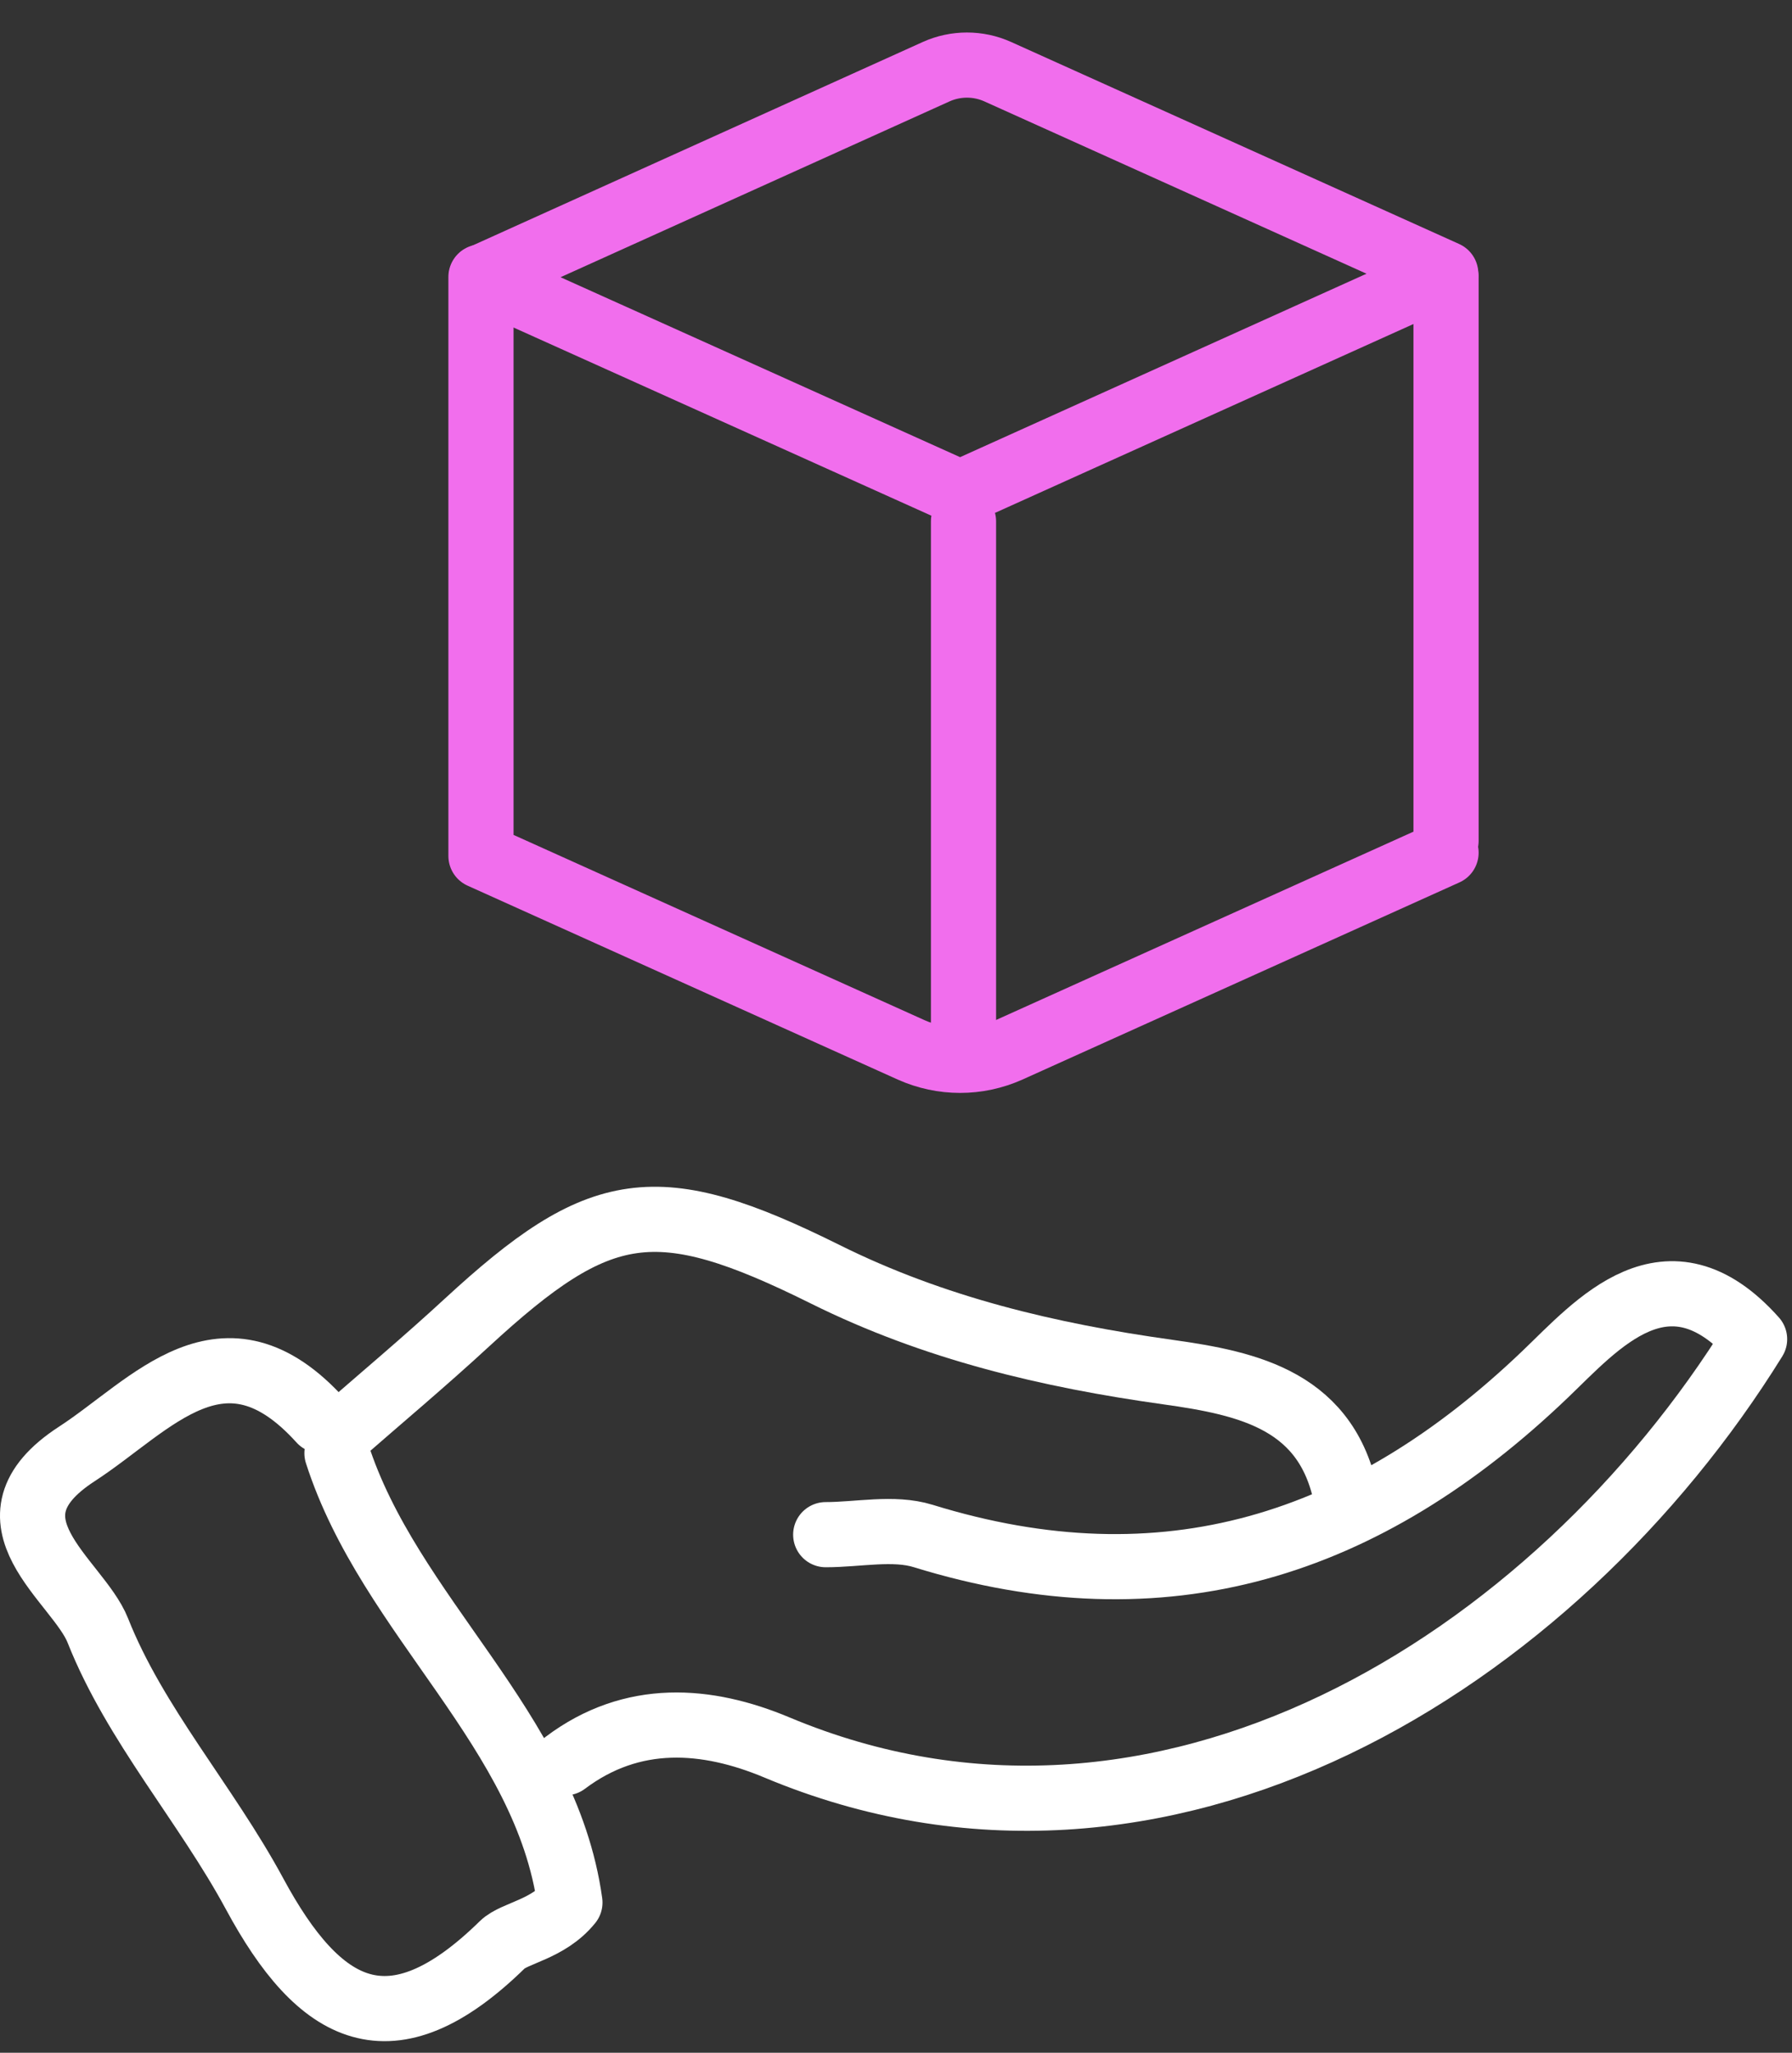 <svg width="55" height="63" viewBox="0 0 55 63" fill="none" xmlns="http://www.w3.org/2000/svg">
<rect x="0" y="0" width="55" height="63" fill="#333333" stroke="none"/>
<path d="M25.343 47.1C26.343 47.1 27.422 46.86 28.332 47.14C35.742 49.43 41.903 47.46 47.422 42.18C49.002 40.67 51.172 38.09 53.852 41.1C47.722 50.99 35.672 58.59 23.843 53.63C21.692 52.73 19.413 52.55 17.352 54.1" stroke="white" stroke-width="2" stroke-linecap="round" stroke-linejoin="round"/>
<path d="M9.842 43.6C6.862 40.3 4.642 43.14 2.362 44.62C-0.768 46.65 2.392 48.5 3.002 50.04C4.142 52.92 6.322 55.36 7.812 58.12C9.802 61.81 11.992 63.04 15.422 59.68C15.792 59.32 16.822 59.22 17.492 58.39C16.752 53.06 11.952 49.62 10.342 44.6" stroke="white" stroke-width="2" stroke-linecap="round" stroke-linejoin="round"/>
<path d="M41.342 46.1C40.802 42.99 38.342 42.46 35.842 42.11C32.192 41.6 28.672 40.77 25.332 39.11C20.142 36.53 18.422 36.82 14.332 40.59C13.032 41.79 11.672 42.93 10.332 44.1" stroke="white" stroke-width="2" stroke-linecap="round" stroke-linejoin="round"/>
<path d="M29.572 16V32" stroke="#F16EED" stroke-width="2" stroke-linecap="round" stroke-linejoin="round"/>
<path d="M44.382 8.5V25.81" stroke="#F16EED" stroke-width="2" stroke-linecap="round" stroke-linejoin="round"/>
<path d="M29.473 15.13L14.773 8.51L28.733 2.2C29.332 1.93 30.023 1.93 30.622 2.2L44.373 8.4L29.462 15.13H29.473Z" stroke="#F16EED" stroke-width="2" stroke-linecap="round" stroke-linejoin="round"/>
<path d="M44.382 26.17L30.972 32.22C30.012 32.65 28.922 32.65 27.962 32.22L14.762 26.27V8.5" stroke="#F16EED" stroke-width="2" stroke-linecap="round" stroke-linejoin="round"/>
</svg>
